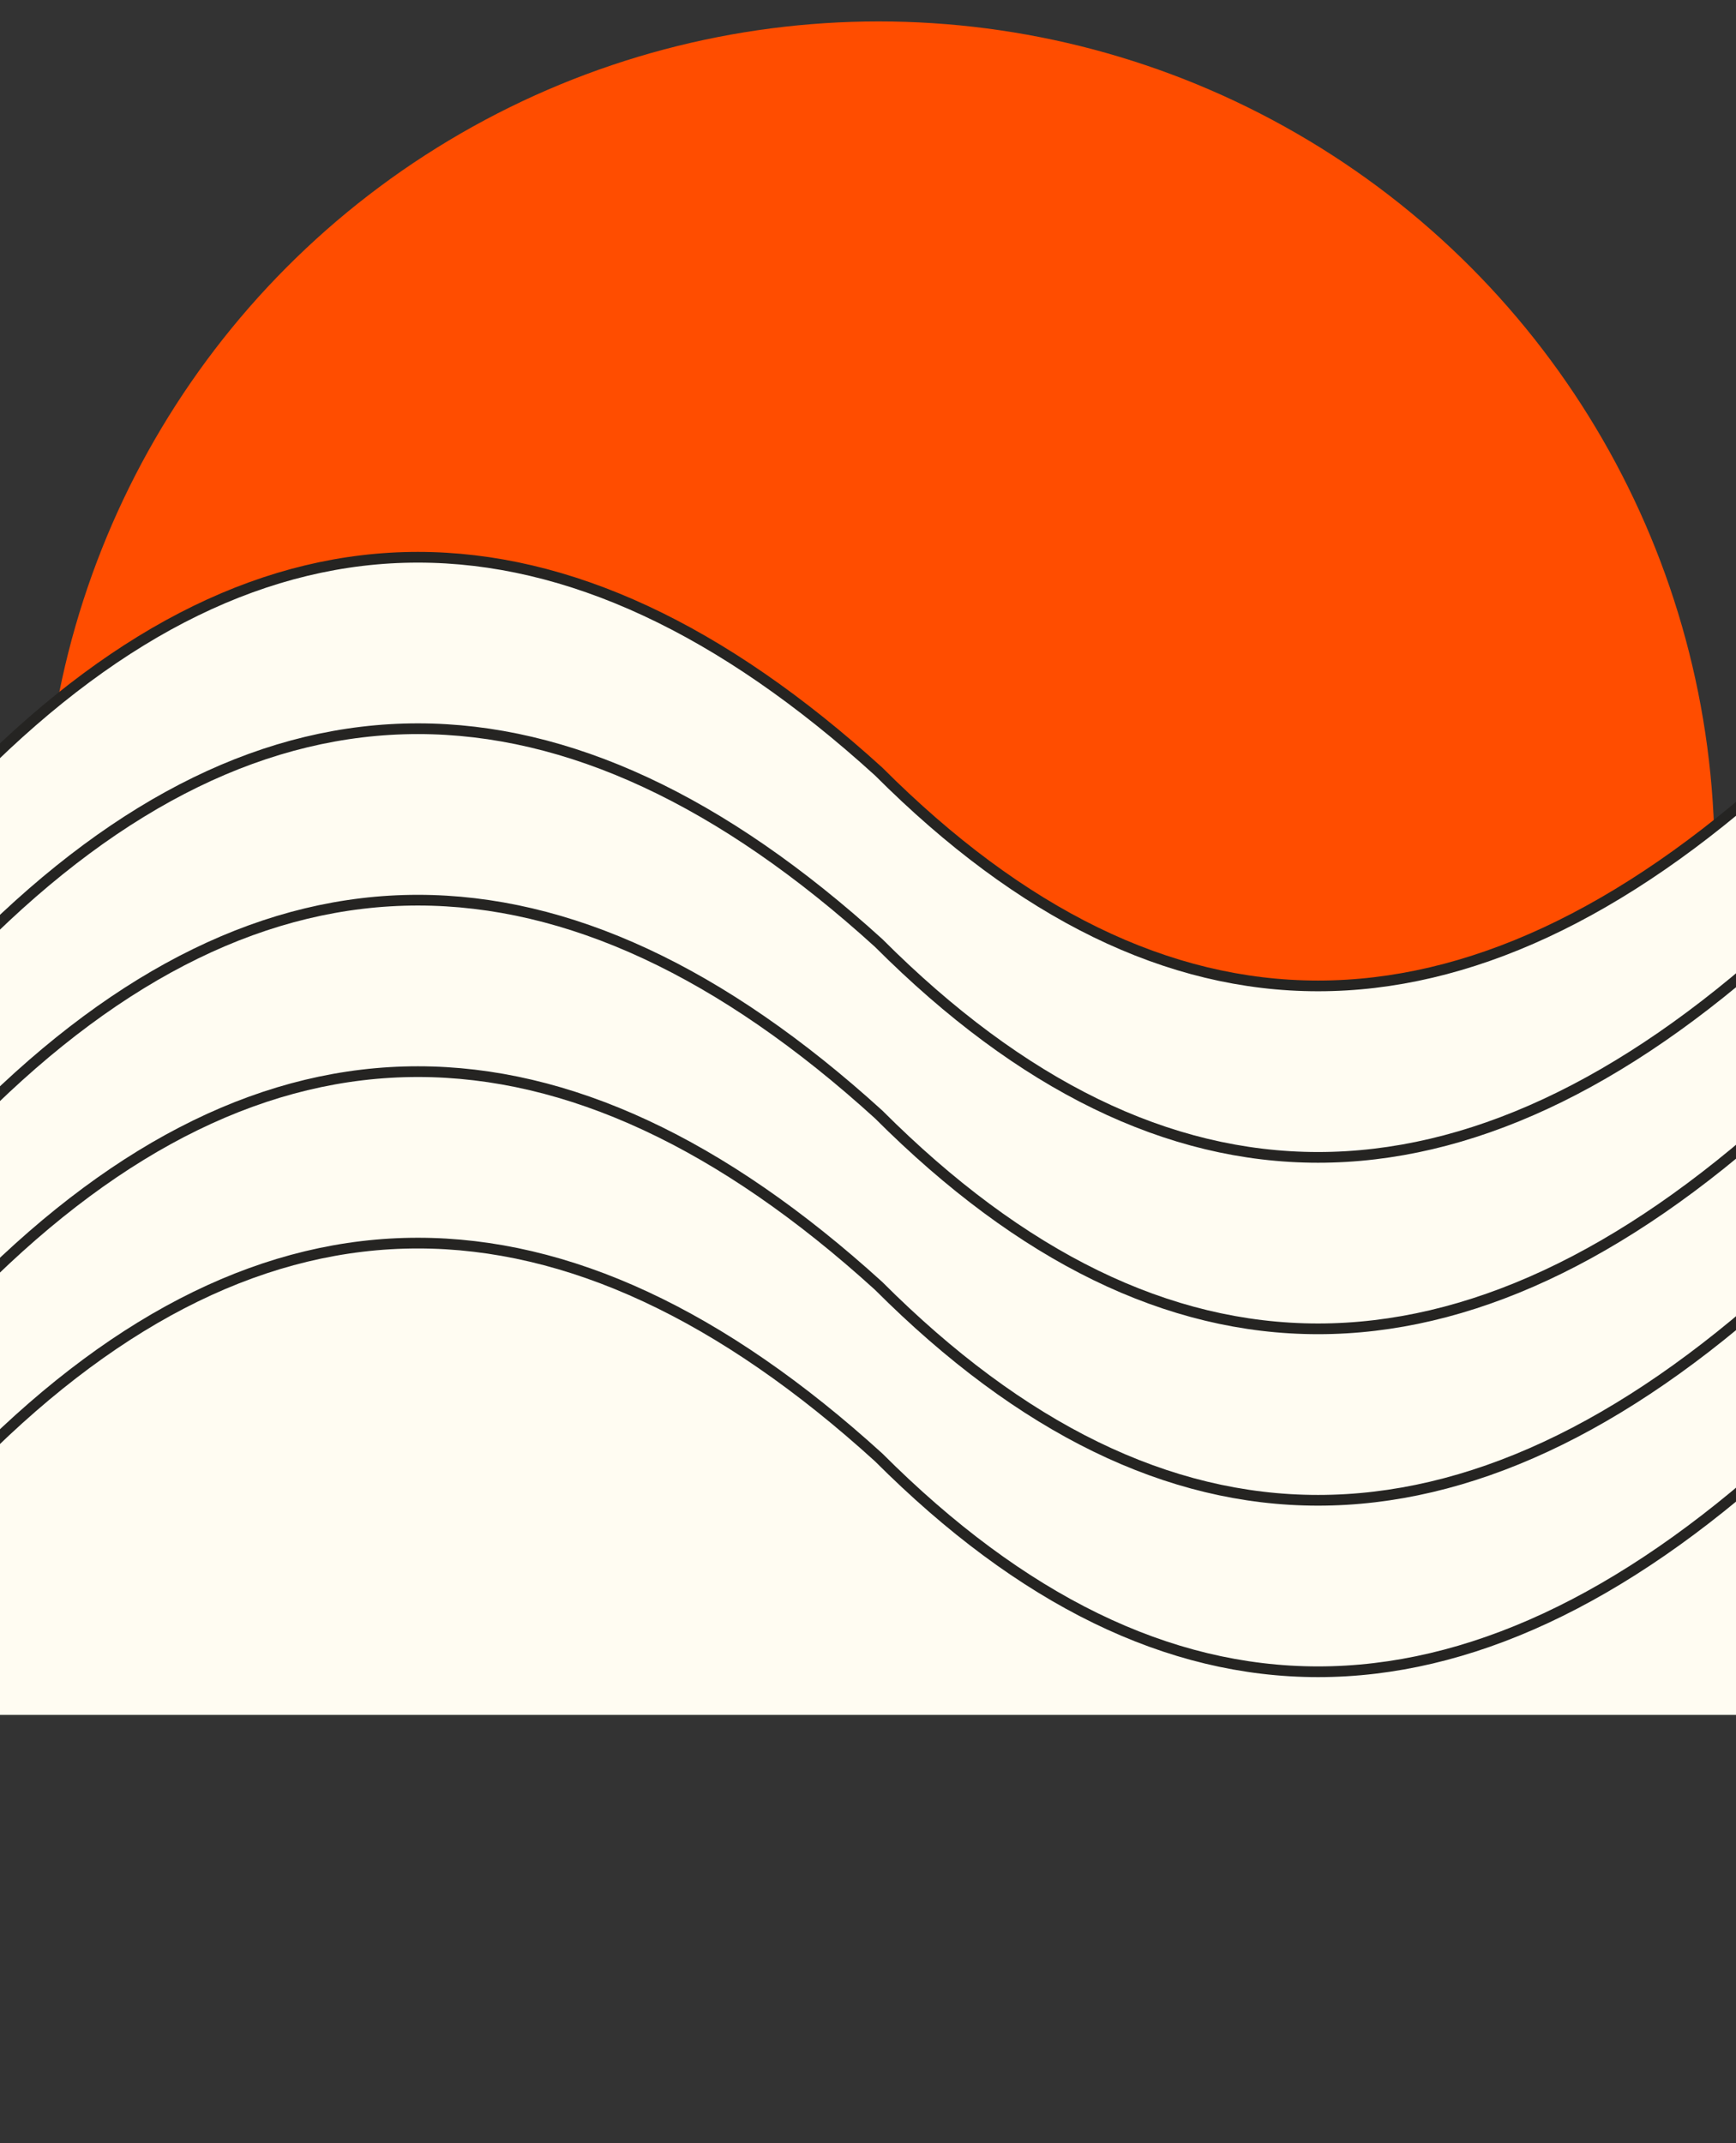 <svg version="2.0" viewBox="0 0 81 100" fill="none" xmlns="http://www.w3.org/2000/svg">
	<rect x="0" y="0" width="81" height="100" fill="#333333" stroke="none"/>
	<defs>
		<clipPath id="viewbox-clip"><rect x="0" y="0" width="81" height="81"></rect></clipPath>
	</defs>
	<g clip-path="url(#viewbox-clip)">
		<!-- <rect x="0" y="0" width="81" height="81" fill="#fffcf2" /> -->
		<circle cx="41" cy="40" r="39" fill="#ff4d00"></circle>
		<path
			d="m -1 80 l 0 -44 q 20 -20 42 0 l 0 0 q 20 20 42 0 l 0 44"
			fill="#fffcf2"
			stroke="#252422"
			stroke-width="0.5"
		></path>
		<path
			d="m -1 80 l 0 -36 q 20 -20 42 0 l 0 0 q 20 20 42 0 l 0 36"
			fill="#fffcf2"
			stroke="#252422"
			stroke-width="0.5"
		></path>
		<path
			d="m -1 80 l 0 -28 q 20 -20 42 0 l 0 0 q 20 20 42 0 l 0 28"
			fill="#fffcf2"
			stroke="#252422"
			stroke-width="0.5"
		></path>
		<path
			d="m -1 80 l 0 -20 q 20 -20 42 0 l 0 0 q 20 20 42 0 l 0 20"
			fill="#fffcf2"
			stroke="#252422"
			stroke-width="0.5"
		></path>
		<path
			d="m -1 80 l 0 -12 q 20 -20 42 0 l 0 0 q 20 20 42 0 l 0 12"
			fill="#fffcf2"
			stroke="#252422"
			stroke-width="0.5"
		></path>
	</g>
</svg>
